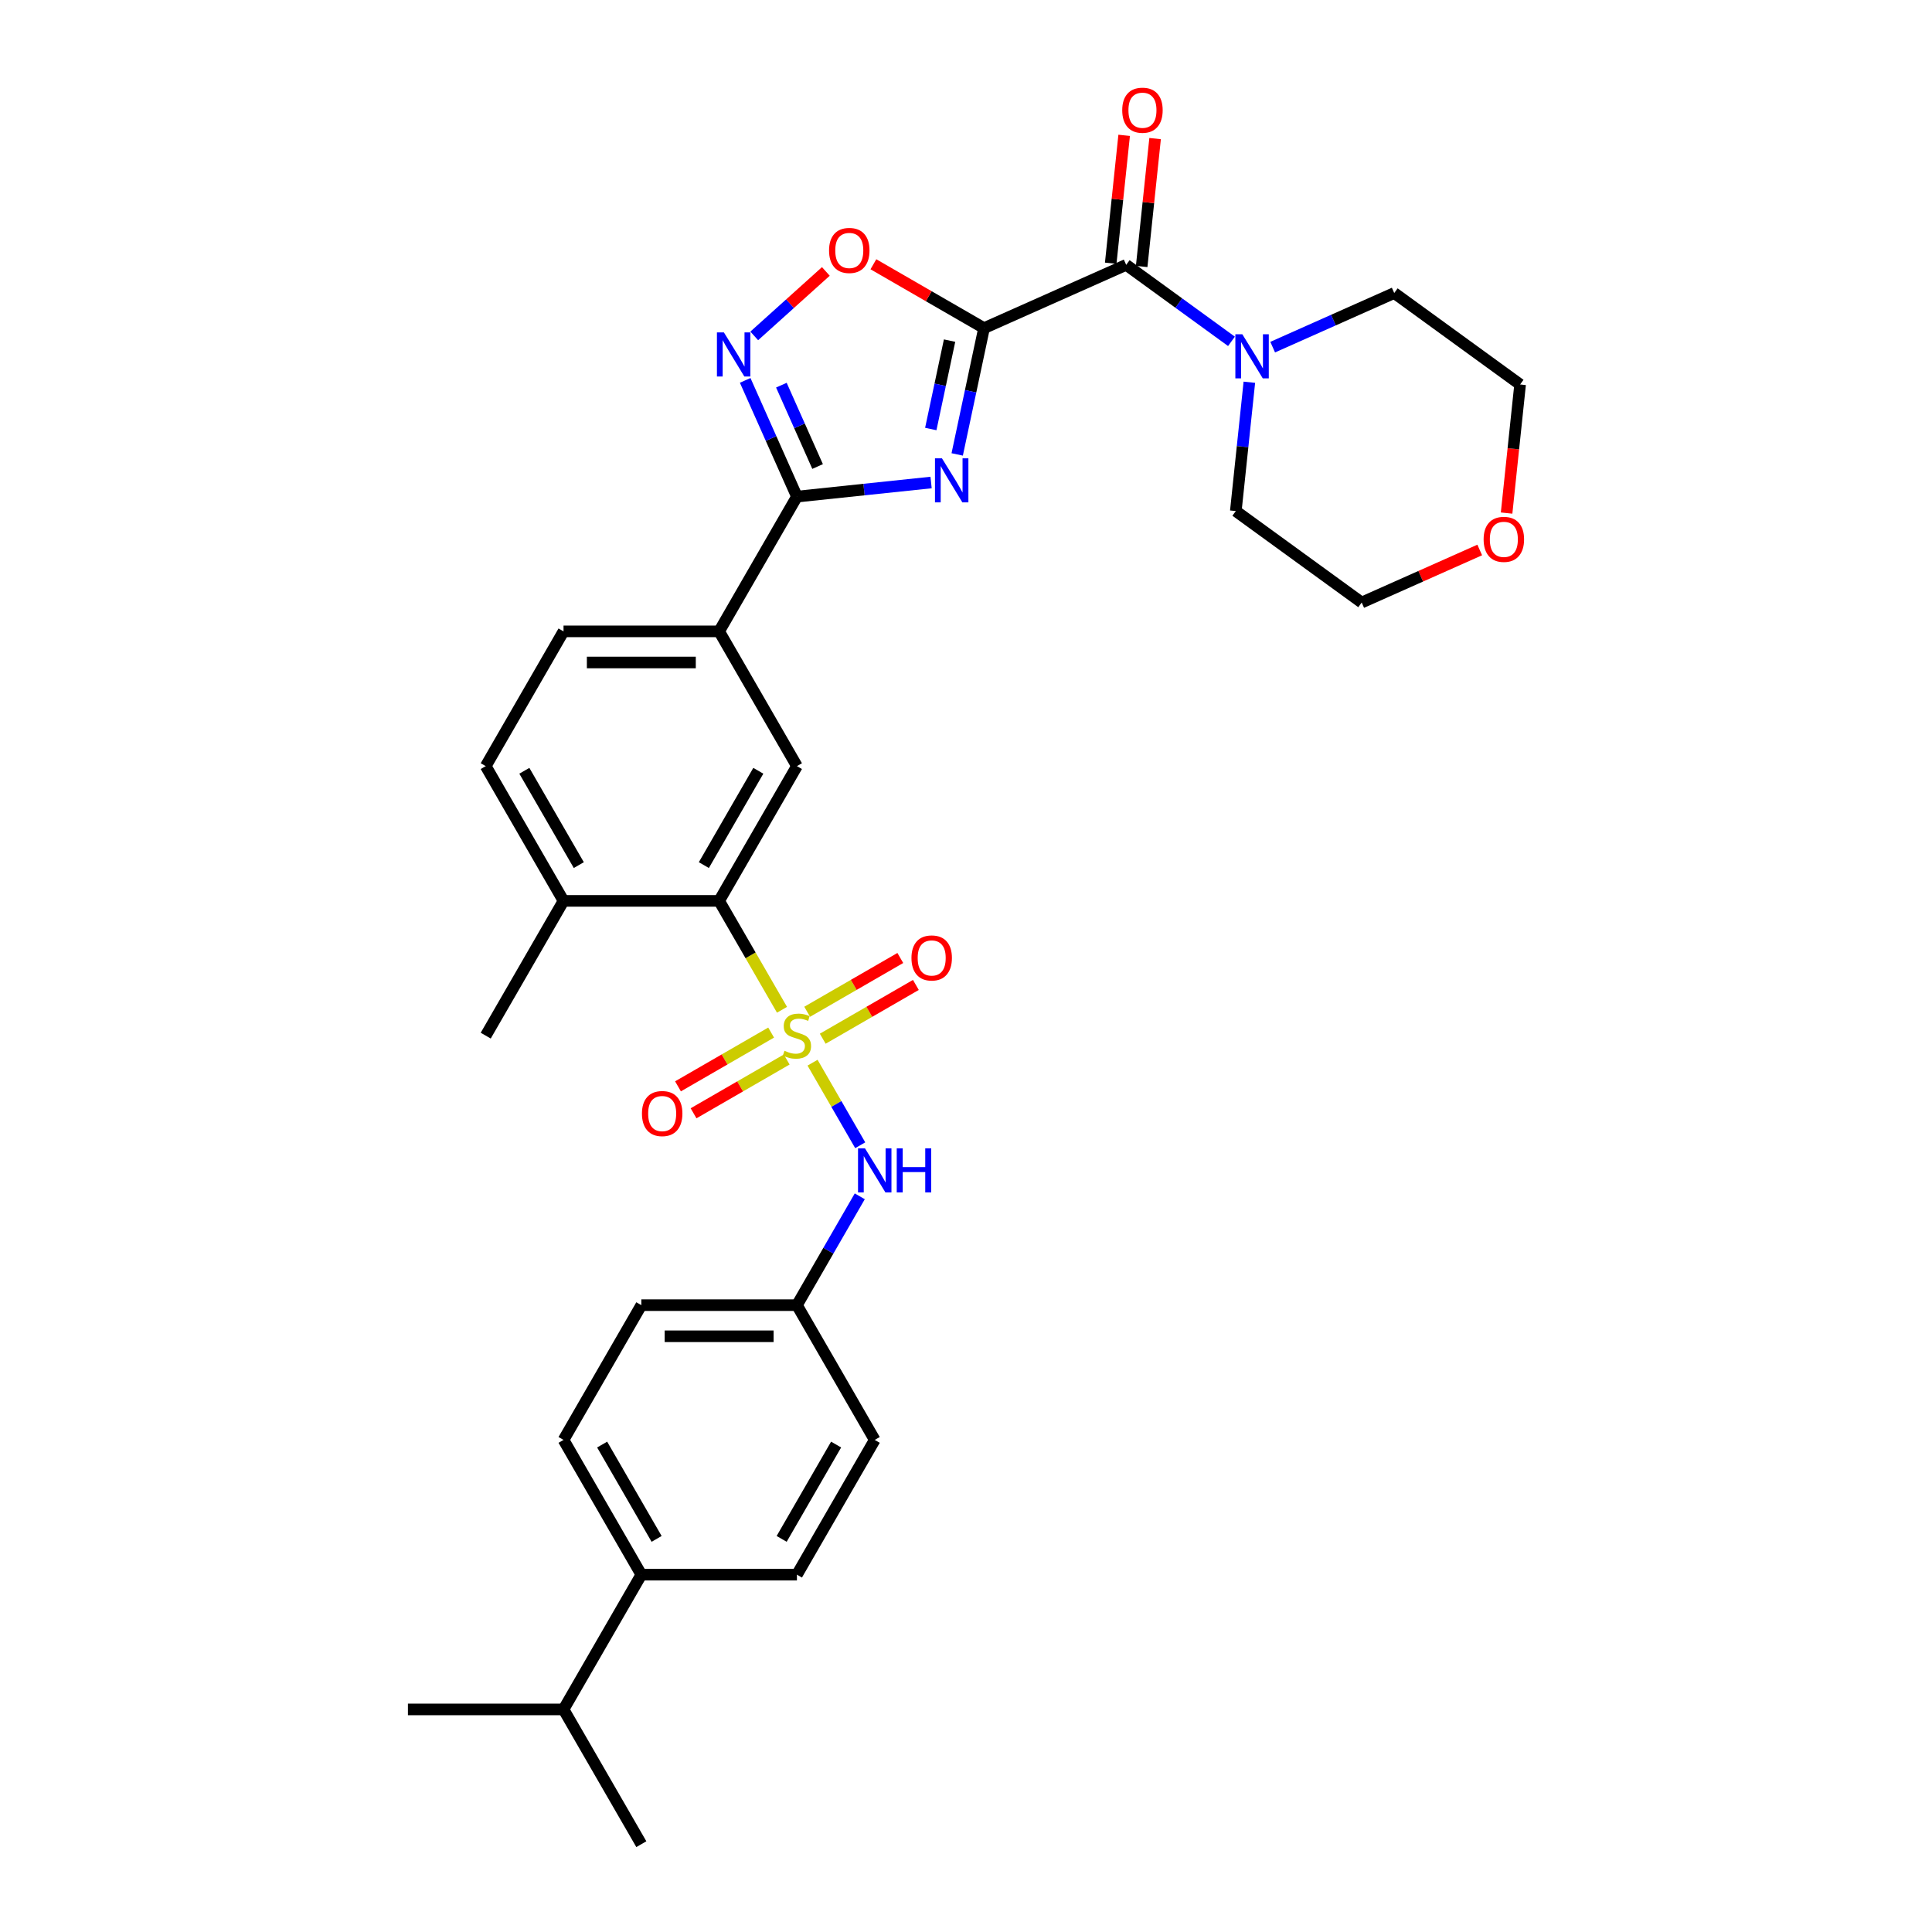 <?xml version='1.0' encoding='iso-8859-1'?>
<svg version='1.1' baseProfile='full'
              xmlns='http://www.w3.org/2000/svg'
                      xmlns:rdkit='http://www.rdkit.org/xml'
                      xmlns:xlink='http://www.w3.org/1999/xlink'
                  xml:space='preserve'
width='1000px' height='1000px' viewBox='0 0 1000 1000'>
<!-- END OF HEADER -->
<rect style='opacity:1.0;fill:#FFFFFF;stroke:none' width='1000' height='1000' x='0' y='0'> </rect>
<path class='bond-5' d='M 404.763,522.659 L 388.492,494.477' style='fill:none;fill-rule:evenodd;stroke:#CCCC00;stroke-width:6px;stroke-linecap:butt;stroke-linejoin:miter;stroke-opacity:1' />
<path class='bond-5' d='M 388.492,494.477 L 372.221,466.295' style='fill:none;fill-rule:evenodd;stroke:#000000;stroke-width:6px;stroke-linecap:butt;stroke-linejoin:miter;stroke-opacity:1' />
<path class='bond-7' d='M 420.573,550.043 L 432.911,571.412' style='fill:none;fill-rule:evenodd;stroke:#CCCC00;stroke-width:6px;stroke-linecap:butt;stroke-linejoin:miter;stroke-opacity:1' />
<path class='bond-7' d='M 432.911,571.412 L 445.248,592.781' style='fill:none;fill-rule:evenodd;stroke:#0000FF;stroke-width:6px;stroke-linecap:butt;stroke-linejoin:miter;stroke-opacity:1' />
<path class='bond-11' d='M 425.845,537.636 L 449.95,523.719' style='fill:none;fill-rule:evenodd;stroke:#CCCC00;stroke-width:6px;stroke-linecap:butt;stroke-linejoin:miter;stroke-opacity:1' />
<path class='bond-11' d='M 449.95,523.719 L 474.054,509.802' style='fill:none;fill-rule:evenodd;stroke:#FF0000;stroke-width:6px;stroke-linecap:butt;stroke-linejoin:miter;stroke-opacity:1' />
<path class='bond-11' d='M 417.791,523.686 L 441.896,509.769' style='fill:none;fill-rule:evenodd;stroke:#CCCC00;stroke-width:6px;stroke-linecap:butt;stroke-linejoin:miter;stroke-opacity:1' />
<path class='bond-11' d='M 441.896,509.769 L 466,495.852' style='fill:none;fill-rule:evenodd;stroke:#FF0000;stroke-width:6px;stroke-linecap:butt;stroke-linejoin:miter;stroke-opacity:1' />
<path class='bond-12' d='M 399.138,534.455 L 375.034,548.372' style='fill:none;fill-rule:evenodd;stroke:#CCCC00;stroke-width:6px;stroke-linecap:butt;stroke-linejoin:miter;stroke-opacity:1' />
<path class='bond-12' d='M 375.034,548.372 L 350.929,562.288' style='fill:none;fill-rule:evenodd;stroke:#FF0000;stroke-width:6px;stroke-linecap:butt;stroke-linejoin:miter;stroke-opacity:1' />
<path class='bond-12' d='M 407.192,548.405 L 383.088,562.322' style='fill:none;fill-rule:evenodd;stroke:#CCCC00;stroke-width:6px;stroke-linecap:butt;stroke-linejoin:miter;stroke-opacity:1' />
<path class='bond-12' d='M 383.088,562.322 L 358.983,576.238' style='fill:none;fill-rule:evenodd;stroke:#FF0000;stroke-width:6px;stroke-linecap:butt;stroke-linejoin:miter;stroke-opacity:1' />
<path class='bond-0' d='M 509.336,169.846 L 502.39,202.527' style='fill:none;fill-rule:evenodd;stroke:#000000;stroke-width:6px;stroke-linecap:butt;stroke-linejoin:miter;stroke-opacity:1' />
<path class='bond-0' d='M 502.39,202.527 L 495.443,235.208' style='fill:none;fill-rule:evenodd;stroke:#0000FF;stroke-width:6px;stroke-linecap:butt;stroke-linejoin:miter;stroke-opacity:1' />
<path class='bond-0' d='M 491.496,176.301 L 486.633,199.178' style='fill:none;fill-rule:evenodd;stroke:#000000;stroke-width:6px;stroke-linecap:butt;stroke-linejoin:miter;stroke-opacity:1' />
<path class='bond-0' d='M 486.633,199.178 L 481.771,222.055' style='fill:none;fill-rule:evenodd;stroke:#0000FF;stroke-width:6px;stroke-linecap:butt;stroke-linejoin:miter;stroke-opacity:1' />
<path class='bond-3' d='M 509.336,169.846 L 582.913,137.087' style='fill:none;fill-rule:evenodd;stroke:#000000;stroke-width:6px;stroke-linecap:butt;stroke-linejoin:miter;stroke-opacity:1' />
<path class='bond-34' d='M 509.336,169.846 L 480.703,153.315' style='fill:none;fill-rule:evenodd;stroke:#000000;stroke-width:6px;stroke-linecap:butt;stroke-linejoin:miter;stroke-opacity:1' />
<path class='bond-34' d='M 480.703,153.315 L 452.07,136.783' style='fill:none;fill-rule:evenodd;stroke:#FF0000;stroke-width:6px;stroke-linecap:butt;stroke-linejoin:miter;stroke-opacity:1' />
<path class='bond-1' d='M 481.927,249.747 L 447.209,253.396' style='fill:none;fill-rule:evenodd;stroke:#0000FF;stroke-width:6px;stroke-linecap:butt;stroke-linejoin:miter;stroke-opacity:1' />
<path class='bond-1' d='M 447.209,253.396 L 412.492,257.045' style='fill:none;fill-rule:evenodd;stroke:#000000;stroke-width:6px;stroke-linecap:butt;stroke-linejoin:miter;stroke-opacity:1' />
<path class='bond-2' d='M 412.492,257.045 L 372.221,326.795' style='fill:none;fill-rule:evenodd;stroke:#000000;stroke-width:6px;stroke-linecap:butt;stroke-linejoin:miter;stroke-opacity:1' />
<path class='bond-4' d='M 412.492,257.045 L 399.099,226.965' style='fill:none;fill-rule:evenodd;stroke:#000000;stroke-width:6px;stroke-linecap:butt;stroke-linejoin:miter;stroke-opacity:1' />
<path class='bond-4' d='M 399.099,226.965 L 385.707,196.886' style='fill:none;fill-rule:evenodd;stroke:#0000FF;stroke-width:6px;stroke-linecap:butt;stroke-linejoin:miter;stroke-opacity:1' />
<path class='bond-4' d='M 423.189,241.469 L 413.815,220.414' style='fill:none;fill-rule:evenodd;stroke:#000000;stroke-width:6px;stroke-linecap:butt;stroke-linejoin:miter;stroke-opacity:1' />
<path class='bond-4' d='M 413.815,220.414 L 404.44,199.358' style='fill:none;fill-rule:evenodd;stroke:#0000FF;stroke-width:6px;stroke-linecap:butt;stroke-linejoin:miter;stroke-opacity:1' />
<path class='bond-8' d='M 582.913,137.087 L 610.161,156.884' style='fill:none;fill-rule:evenodd;stroke:#000000;stroke-width:6px;stroke-linecap:butt;stroke-linejoin:miter;stroke-opacity:1' />
<path class='bond-8' d='M 610.161,156.884 L 637.408,176.68' style='fill:none;fill-rule:evenodd;stroke:#0000FF;stroke-width:6px;stroke-linecap:butt;stroke-linejoin:miter;stroke-opacity:1' />
<path class='bond-14' d='M 590.923,137.929 L 594.402,104.83' style='fill:none;fill-rule:evenodd;stroke:#000000;stroke-width:6px;stroke-linecap:butt;stroke-linejoin:miter;stroke-opacity:1' />
<path class='bond-14' d='M 594.402,104.83 L 597.881,71.731' style='fill:none;fill-rule:evenodd;stroke:#FF0000;stroke-width:6px;stroke-linecap:butt;stroke-linejoin:miter;stroke-opacity:1' />
<path class='bond-14' d='M 574.904,136.245 L 578.382,103.146' style='fill:none;fill-rule:evenodd;stroke:#000000;stroke-width:6px;stroke-linecap:butt;stroke-linejoin:miter;stroke-opacity:1' />
<path class='bond-14' d='M 578.382,103.146 L 581.861,70.047' style='fill:none;fill-rule:evenodd;stroke:#FF0000;stroke-width:6px;stroke-linecap:butt;stroke-linejoin:miter;stroke-opacity:1' />
<path class='bond-6' d='M 390.396,173.866 L 408.929,157.18' style='fill:none;fill-rule:evenodd;stroke:#0000FF;stroke-width:6px;stroke-linecap:butt;stroke-linejoin:miter;stroke-opacity:1' />
<path class='bond-6' d='M 408.929,157.18 L 427.461,140.493' style='fill:none;fill-rule:evenodd;stroke:#FF0000;stroke-width:6px;stroke-linecap:butt;stroke-linejoin:miter;stroke-opacity:1' />
<path class='bond-9' d='M 372.221,466.295 L 412.492,396.545' style='fill:none;fill-rule:evenodd;stroke:#000000;stroke-width:6px;stroke-linecap:butt;stroke-linejoin:miter;stroke-opacity:1' />
<path class='bond-9' d='M 364.312,447.779 L 392.501,398.954' style='fill:none;fill-rule:evenodd;stroke:#000000;stroke-width:6px;stroke-linecap:butt;stroke-linejoin:miter;stroke-opacity:1' />
<path class='bond-13' d='M 372.221,466.295 L 291.681,466.295' style='fill:none;fill-rule:evenodd;stroke:#000000;stroke-width:6px;stroke-linecap:butt;stroke-linejoin:miter;stroke-opacity:1' />
<path class='bond-18' d='M 445.015,619.213 L 428.753,647.379' style='fill:none;fill-rule:evenodd;stroke:#0000FF;stroke-width:6px;stroke-linecap:butt;stroke-linejoin:miter;stroke-opacity:1' />
<path class='bond-18' d='M 428.753,647.379 L 412.492,675.545' style='fill:none;fill-rule:evenodd;stroke:#000000;stroke-width:6px;stroke-linecap:butt;stroke-linejoin:miter;stroke-opacity:1' />
<path class='bond-25' d='M 658.736,179.68 L 690.192,165.674' style='fill:none;fill-rule:evenodd;stroke:#0000FF;stroke-width:6px;stroke-linecap:butt;stroke-linejoin:miter;stroke-opacity:1' />
<path class='bond-25' d='M 690.192,165.674 L 721.649,151.669' style='fill:none;fill-rule:evenodd;stroke:#000000;stroke-width:6px;stroke-linecap:butt;stroke-linejoin:miter;stroke-opacity:1' />
<path class='bond-26' d='M 646.662,197.846 L 643.157,231.186' style='fill:none;fill-rule:evenodd;stroke:#0000FF;stroke-width:6px;stroke-linecap:butt;stroke-linejoin:miter;stroke-opacity:1' />
<path class='bond-26' d='M 643.157,231.186 L 639.653,264.527' style='fill:none;fill-rule:evenodd;stroke:#000000;stroke-width:6px;stroke-linecap:butt;stroke-linejoin:miter;stroke-opacity:1' />
<path class='bond-10' d='M 412.492,396.545 L 372.221,326.795' style='fill:none;fill-rule:evenodd;stroke:#000000;stroke-width:6px;stroke-linecap:butt;stroke-linejoin:miter;stroke-opacity:1' />
<path class='bond-33' d='M 372.221,326.795 L 291.681,326.795' style='fill:none;fill-rule:evenodd;stroke:#000000;stroke-width:6px;stroke-linecap:butt;stroke-linejoin:miter;stroke-opacity:1' />
<path class='bond-33' d='M 360.14,342.903 L 303.762,342.903' style='fill:none;fill-rule:evenodd;stroke:#000000;stroke-width:6px;stroke-linecap:butt;stroke-linejoin:miter;stroke-opacity:1' />
<path class='bond-17' d='M 291.681,466.295 L 251.411,396.545' style='fill:none;fill-rule:evenodd;stroke:#000000;stroke-width:6px;stroke-linecap:butt;stroke-linejoin:miter;stroke-opacity:1' />
<path class='bond-17' d='M 299.59,447.779 L 271.401,398.954' style='fill:none;fill-rule:evenodd;stroke:#000000;stroke-width:6px;stroke-linecap:butt;stroke-linejoin:miter;stroke-opacity:1' />
<path class='bond-29' d='M 291.681,466.295 L 251.411,536.045' style='fill:none;fill-rule:evenodd;stroke:#000000;stroke-width:6px;stroke-linecap:butt;stroke-linejoin:miter;stroke-opacity:1' />
<path class='bond-15' d='M 331.951,815.045 L 291.681,745.295' style='fill:none;fill-rule:evenodd;stroke:#000000;stroke-width:6px;stroke-linecap:butt;stroke-linejoin:miter;stroke-opacity:1' />
<path class='bond-15' d='M 339.861,796.529 L 311.672,747.704' style='fill:none;fill-rule:evenodd;stroke:#000000;stroke-width:6px;stroke-linecap:butt;stroke-linejoin:miter;stroke-opacity:1' />
<path class='bond-22' d='M 331.951,815.045 L 291.681,884.795' style='fill:none;fill-rule:evenodd;stroke:#000000;stroke-width:6px;stroke-linecap:butt;stroke-linejoin:miter;stroke-opacity:1' />
<path class='bond-32' d='M 331.951,815.045 L 412.492,815.045' style='fill:none;fill-rule:evenodd;stroke:#000000;stroke-width:6px;stroke-linecap:butt;stroke-linejoin:miter;stroke-opacity:1' />
<path class='bond-16' d='M 291.681,326.795 L 251.411,396.545' style='fill:none;fill-rule:evenodd;stroke:#000000;stroke-width:6px;stroke-linecap:butt;stroke-linejoin:miter;stroke-opacity:1' />
<path class='bond-23' d='M 412.492,675.545 L 452.762,745.295' style='fill:none;fill-rule:evenodd;stroke:#000000;stroke-width:6px;stroke-linecap:butt;stroke-linejoin:miter;stroke-opacity:1' />
<path class='bond-24' d='M 412.492,675.545 L 331.951,675.545' style='fill:none;fill-rule:evenodd;stroke:#000000;stroke-width:6px;stroke-linecap:butt;stroke-linejoin:miter;stroke-opacity:1' />
<path class='bond-24' d='M 400.411,691.653 L 344.032,691.653' style='fill:none;fill-rule:evenodd;stroke:#000000;stroke-width:6px;stroke-linecap:butt;stroke-linejoin:miter;stroke-opacity:1' />
<path class='bond-19' d='M 765.905,284.667 L 735.359,298.267' style='fill:none;fill-rule:evenodd;stroke:#FF0000;stroke-width:6px;stroke-linecap:butt;stroke-linejoin:miter;stroke-opacity:1' />
<path class='bond-19' d='M 735.359,298.267 L 704.812,311.867' style='fill:none;fill-rule:evenodd;stroke:#000000;stroke-width:6px;stroke-linecap:butt;stroke-linejoin:miter;stroke-opacity:1' />
<path class='bond-35' d='M 779.813,265.562 L 783.31,232.285' style='fill:none;fill-rule:evenodd;stroke:#FF0000;stroke-width:6px;stroke-linecap:butt;stroke-linejoin:miter;stroke-opacity:1' />
<path class='bond-35' d='M 783.31,232.285 L 786.808,199.009' style='fill:none;fill-rule:evenodd;stroke:#000000;stroke-width:6px;stroke-linecap:butt;stroke-linejoin:miter;stroke-opacity:1' />
<path class='bond-20' d='M 291.681,745.295 L 331.951,675.545' style='fill:none;fill-rule:evenodd;stroke:#000000;stroke-width:6px;stroke-linecap:butt;stroke-linejoin:miter;stroke-opacity:1' />
<path class='bond-21' d='M 412.492,815.045 L 452.762,745.295' style='fill:none;fill-rule:evenodd;stroke:#000000;stroke-width:6px;stroke-linecap:butt;stroke-linejoin:miter;stroke-opacity:1' />
<path class='bond-21' d='M 404.582,796.529 L 432.771,747.704' style='fill:none;fill-rule:evenodd;stroke:#000000;stroke-width:6px;stroke-linecap:butt;stroke-linejoin:miter;stroke-opacity:1' />
<path class='bond-30' d='M 291.681,884.795 L 211.141,884.795' style='fill:none;fill-rule:evenodd;stroke:#000000;stroke-width:6px;stroke-linecap:butt;stroke-linejoin:miter;stroke-opacity:1' />
<path class='bond-31' d='M 291.681,884.795 L 331.951,954.545' style='fill:none;fill-rule:evenodd;stroke:#000000;stroke-width:6px;stroke-linecap:butt;stroke-linejoin:miter;stroke-opacity:1' />
<path class='bond-27' d='M 721.649,151.669 L 786.808,199.009' style='fill:none;fill-rule:evenodd;stroke:#000000;stroke-width:6px;stroke-linecap:butt;stroke-linejoin:miter;stroke-opacity:1' />
<path class='bond-28' d='M 639.653,264.527 L 704.812,311.867' style='fill:none;fill-rule:evenodd;stroke:#000000;stroke-width:6px;stroke-linecap:butt;stroke-linejoin:miter;stroke-opacity:1' />
<path  class='atom-0' d='M 406.048 543.874
Q 406.306 543.97, 407.369 544.421
Q 408.432 544.872, 409.592 545.162
Q 410.784 545.42, 411.944 545.42
Q 414.102 545.42, 415.359 544.389
Q 416.615 543.326, 416.615 541.49
Q 416.615 540.233, 415.971 539.46
Q 415.359 538.687, 414.392 538.268
Q 413.426 537.849, 411.815 537.366
Q 409.785 536.754, 408.561 536.174
Q 407.369 535.594, 406.499 534.37
Q 405.662 533.146, 405.662 531.084
Q 405.662 528.217, 407.595 526.445
Q 409.56 524.673, 413.426 524.673
Q 416.068 524.673, 419.064 525.929
L 418.323 528.41
Q 415.584 527.282, 413.523 527.282
Q 411.3 527.282, 410.075 528.217
Q 408.851 529.119, 408.883 530.697
Q 408.883 531.922, 409.496 532.663
Q 410.14 533.403, 411.042 533.822
Q 411.976 534.241, 413.523 534.724
Q 415.584 535.369, 416.809 536.013
Q 418.033 536.657, 418.903 537.978
Q 419.805 539.267, 419.805 541.49
Q 419.805 544.647, 417.678 546.354
Q 415.584 548.03, 412.073 548.03
Q 410.043 548.03, 408.497 547.579
Q 406.983 547.16, 405.179 546.419
L 406.048 543.874
' fill='#CCCC00'/>
<path  class='atom-2' d='M 487.549 237.222
L 495.023 249.303
Q 495.764 250.495, 496.956 252.653
Q 498.148 254.812, 498.213 254.941
L 498.213 237.222
L 501.241 237.222
L 501.241 260.031
L 498.116 260.031
L 490.094 246.822
Q 489.16 245.276, 488.161 243.504
Q 487.195 241.732, 486.905 241.184
L 486.905 260.031
L 483.941 260.031
L 483.941 237.222
L 487.549 237.222
' fill='#0000FF'/>
<path  class='atom-5' d='M 374.691 172.063
L 382.165 184.144
Q 382.906 185.336, 384.098 187.495
Q 385.29 189.653, 385.355 189.782
L 385.355 172.063
L 388.383 172.063
L 388.383 194.872
L 385.258 194.872
L 377.236 181.664
Q 376.302 180.117, 375.303 178.345
Q 374.337 176.573, 374.047 176.026
L 374.047 194.872
L 371.083 194.872
L 371.083 172.063
L 374.691 172.063
' fill='#0000FF'/>
<path  class='atom-7' d='M 429.116 129.64
Q 429.116 124.163, 431.822 121.103
Q 434.528 118.042, 439.586 118.042
Q 444.644 118.042, 447.35 121.103
Q 450.056 124.163, 450.056 129.64
Q 450.056 135.181, 447.318 138.338
Q 444.58 141.463, 439.586 141.463
Q 434.56 141.463, 431.822 138.338
Q 429.116 135.213, 429.116 129.64
M 439.586 138.886
Q 443.065 138.886, 444.934 136.567
Q 446.835 134.215, 446.835 129.64
Q 446.835 125.162, 444.934 122.907
Q 443.065 120.62, 439.586 120.62
Q 436.107 120.62, 434.206 122.875
Q 432.337 125.13, 432.337 129.64
Q 432.337 134.247, 434.206 136.567
Q 436.107 138.886, 439.586 138.886
' fill='#FF0000'/>
<path  class='atom-8' d='M 447.72 594.391
L 455.194 606.472
Q 455.935 607.664, 457.127 609.822
Q 458.319 611.981, 458.384 612.11
L 458.384 594.391
L 461.412 594.391
L 461.412 617.2
L 458.287 617.2
L 450.265 603.991
Q 449.331 602.445, 448.332 600.673
Q 447.366 598.901, 447.076 598.353
L 447.076 617.2
L 444.112 617.2
L 444.112 594.391
L 447.72 594.391
' fill='#0000FF'/>
<path  class='atom-8' d='M 464.15 594.391
L 467.243 594.391
L 467.243 604.088
L 478.905 604.088
L 478.905 594.391
L 481.998 594.391
L 481.998 617.2
L 478.905 617.2
L 478.905 606.665
L 467.243 606.665
L 467.243 617.2
L 464.15 617.2
L 464.15 594.391
' fill='#0000FF'/>
<path  class='atom-9' d='M 643.03 173.023
L 650.504 185.104
Q 651.245 186.296, 652.437 188.455
Q 653.629 190.613, 653.694 190.742
L 653.694 173.023
L 656.722 173.023
L 656.722 195.832
L 653.597 195.832
L 645.575 182.623
Q 644.641 181.077, 643.642 179.305
Q 642.676 177.533, 642.386 176.986
L 642.386 195.832
L 639.422 195.832
L 639.422 173.023
L 643.03 173.023
' fill='#0000FF'/>
<path  class='atom-12' d='M 471.771 495.839
Q 471.771 490.363, 474.478 487.302
Q 477.184 484.242, 482.242 484.242
Q 487.3 484.242, 490.006 487.302
Q 492.712 490.363, 492.712 495.839
Q 492.712 501.381, 489.974 504.538
Q 487.235 507.663, 482.242 507.663
Q 477.216 507.663, 474.478 504.538
Q 471.771 501.413, 471.771 495.839
M 482.242 505.085
Q 485.721 505.085, 487.59 502.766
Q 489.49 500.414, 489.49 495.839
Q 489.49 491.361, 487.59 489.106
Q 485.721 486.819, 482.242 486.819
Q 478.762 486.819, 476.862 489.074
Q 474.993 491.329, 474.993 495.839
Q 474.993 500.446, 476.862 502.766
Q 478.762 505.085, 482.242 505.085
' fill='#FF0000'/>
<path  class='atom-13' d='M 332.271 576.38
Q 332.271 570.903, 334.977 567.843
Q 337.684 564.782, 342.742 564.782
Q 347.8 564.782, 350.506 567.843
Q 353.212 570.903, 353.212 576.38
Q 353.212 581.921, 350.473 585.078
Q 347.735 588.203, 342.742 588.203
Q 337.716 588.203, 334.977 585.078
Q 332.271 581.953, 332.271 576.38
M 342.742 585.626
Q 346.221 585.626, 348.089 583.306
Q 349.99 580.955, 349.99 576.38
Q 349.99 571.902, 348.089 569.647
Q 346.221 567.359, 342.742 567.359
Q 339.262 567.359, 337.361 569.614
Q 335.493 571.87, 335.493 576.38
Q 335.493 580.987, 337.361 583.306
Q 339.262 585.626, 342.742 585.626
' fill='#FF0000'/>
<path  class='atom-15' d='M 580.862 57.052
Q 580.862 51.576, 583.568 48.515
Q 586.274 45.455, 591.332 45.455
Q 596.39 45.455, 599.096 48.515
Q 601.802 51.576, 601.802 57.052
Q 601.802 62.593, 599.064 65.751
Q 596.326 68.876, 591.332 68.876
Q 586.306 68.876, 583.568 65.751
Q 580.862 62.626, 580.862 57.052
M 591.332 66.298
Q 594.812 66.298, 596.68 63.979
Q 598.581 61.627, 598.581 57.052
Q 598.581 52.574, 596.68 50.319
Q 594.812 48.032, 591.332 48.032
Q 587.853 48.032, 585.952 50.287
Q 584.084 52.542, 584.084 57.052
Q 584.084 61.659, 585.952 63.979
Q 587.853 66.298, 591.332 66.298
' fill='#FF0000'/>
<path  class='atom-20' d='M 767.919 279.173
Q 767.919 273.696, 770.625 270.636
Q 773.331 267.575, 778.389 267.575
Q 783.447 267.575, 786.153 270.636
Q 788.859 273.696, 788.859 279.173
Q 788.859 284.714, 786.121 287.871
Q 783.383 290.996, 778.389 290.996
Q 773.363 290.996, 770.625 287.871
Q 767.919 284.746, 767.919 279.173
M 778.389 288.419
Q 781.868 288.419, 783.737 286.099
Q 785.638 283.748, 785.638 279.173
Q 785.638 274.695, 783.737 272.44
Q 781.868 270.152, 778.389 270.152
Q 774.91 270.152, 773.009 272.408
Q 771.14 274.663, 771.14 279.173
Q 771.14 283.78, 773.009 286.099
Q 774.91 288.419, 778.389 288.419
' fill='#FF0000'/>
</svg>
